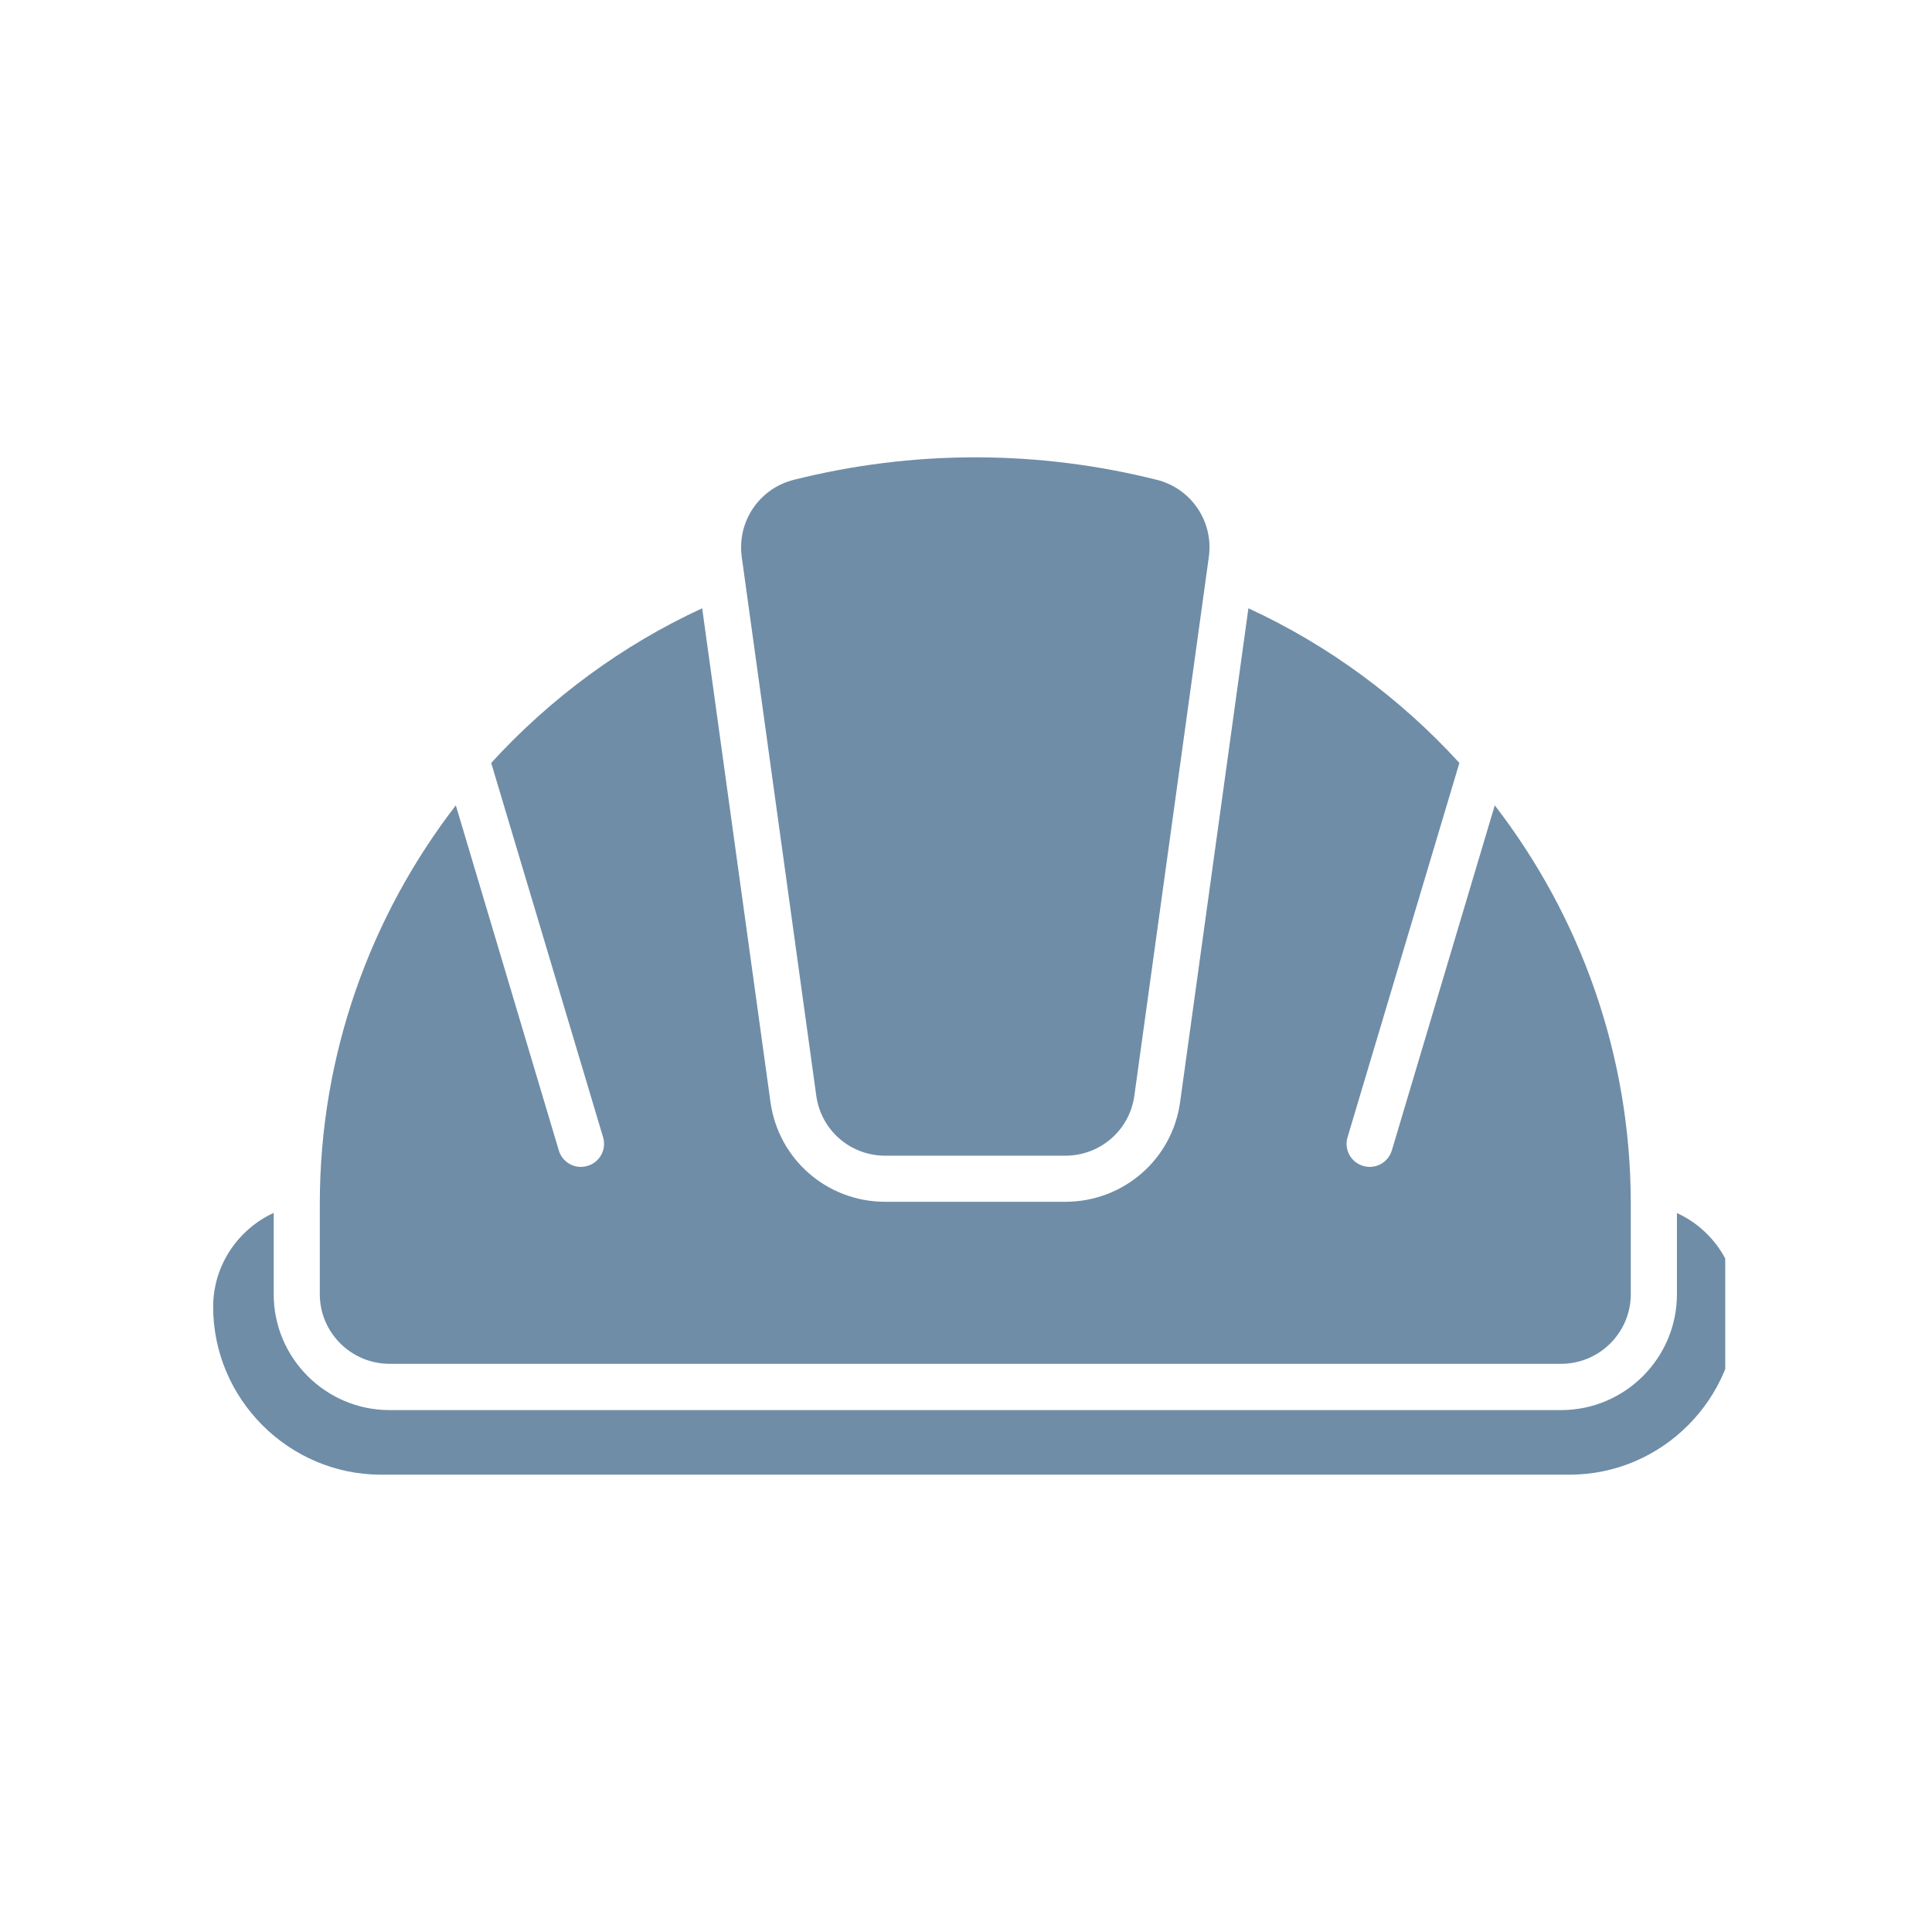<svg xmlns="http://www.w3.org/2000/svg" xmlns:xlink="http://www.w3.org/1999/xlink" width="60" zoomAndPan="magnify" viewBox="0 0 45 45" height="60" preserveAspectRatio="xMidYMid meet" version="1.0"><defs><clipPath id="6b13ca5aab"><path d="M 4.934 10.652 L 40.184 10.652 L 40.184 34.652 L 4.934 34.652 Z M 4.934 10.652 " clip-rule="nonzero"/></clipPath></defs><rect x="-4.5" width="54" fill="#ffffff" y="-4.5" height="54" fill-opacity="1"/><rect x="-4.5" width="54" fill="#ffffff" y="-4.5" height="54" fill-opacity="1"/><g clip-path="url(#6b13ca5aab)"><path fill="#6f8da7" d="M 8.875 34.348 L 36.559 34.348 C 38.707 34.348 40.465 32.586 40.465 30.438 C 40.465 29.469 39.887 28.633 39.059 28.254 L 39.059 30.145 C 39.059 31.633 37.848 32.844 36.359 32.844 L 9.074 32.844 C 7.586 32.844 6.375 31.633 6.375 30.145 L 6.375 28.25 C 5.547 28.633 4.965 29.469 4.965 30.438 C 4.965 32.586 6.727 34.348 8.875 34.348 Z M 18.488 11.176 C 19.844 10.836 21.258 10.652 22.715 10.652 C 24.172 10.652 25.59 10.836 26.945 11.176 C 27.75 11.379 28.27 12.148 28.156 12.973 L 26.422 25.516 C 26.312 26.324 25.629 26.918 24.812 26.918 L 20.617 26.918 C 19.805 26.918 19.121 26.324 19.012 25.516 L 17.277 12.973 C 17.164 12.148 17.684 11.379 18.488 11.176 Z M 9.074 31.766 C 8.18 31.766 7.449 31.039 7.449 30.145 L 7.449 28.035 C 7.449 24.555 8.633 21.332 10.617 18.758 L 13.016 26.797 C 13.102 27.082 13.402 27.242 13.684 27.156 C 13.969 27.074 14.133 26.773 14.047 26.488 L 11.441 17.77 C 12.816 16.266 14.484 15.031 16.355 14.168 L 17.945 25.664 C 18.129 27.004 19.266 27.992 20.617 27.992 L 24.812 27.992 C 26.168 27.992 27.305 27.004 27.488 25.664 L 29.078 14.168 C 30.949 15.031 32.617 16.266 33.992 17.77 L 31.387 26.488 C 31.301 26.773 31.465 27.074 31.75 27.156 C 32.031 27.242 32.332 27.082 32.418 26.797 L 34.816 18.758 C 36.801 21.332 37.984 24.555 37.984 28.035 L 37.984 30.145 C 37.984 31.039 37.254 31.766 36.359 31.766 Z M 9.074 31.766 " fill-opacity="1" fill-rule="evenodd"/></g></svg>